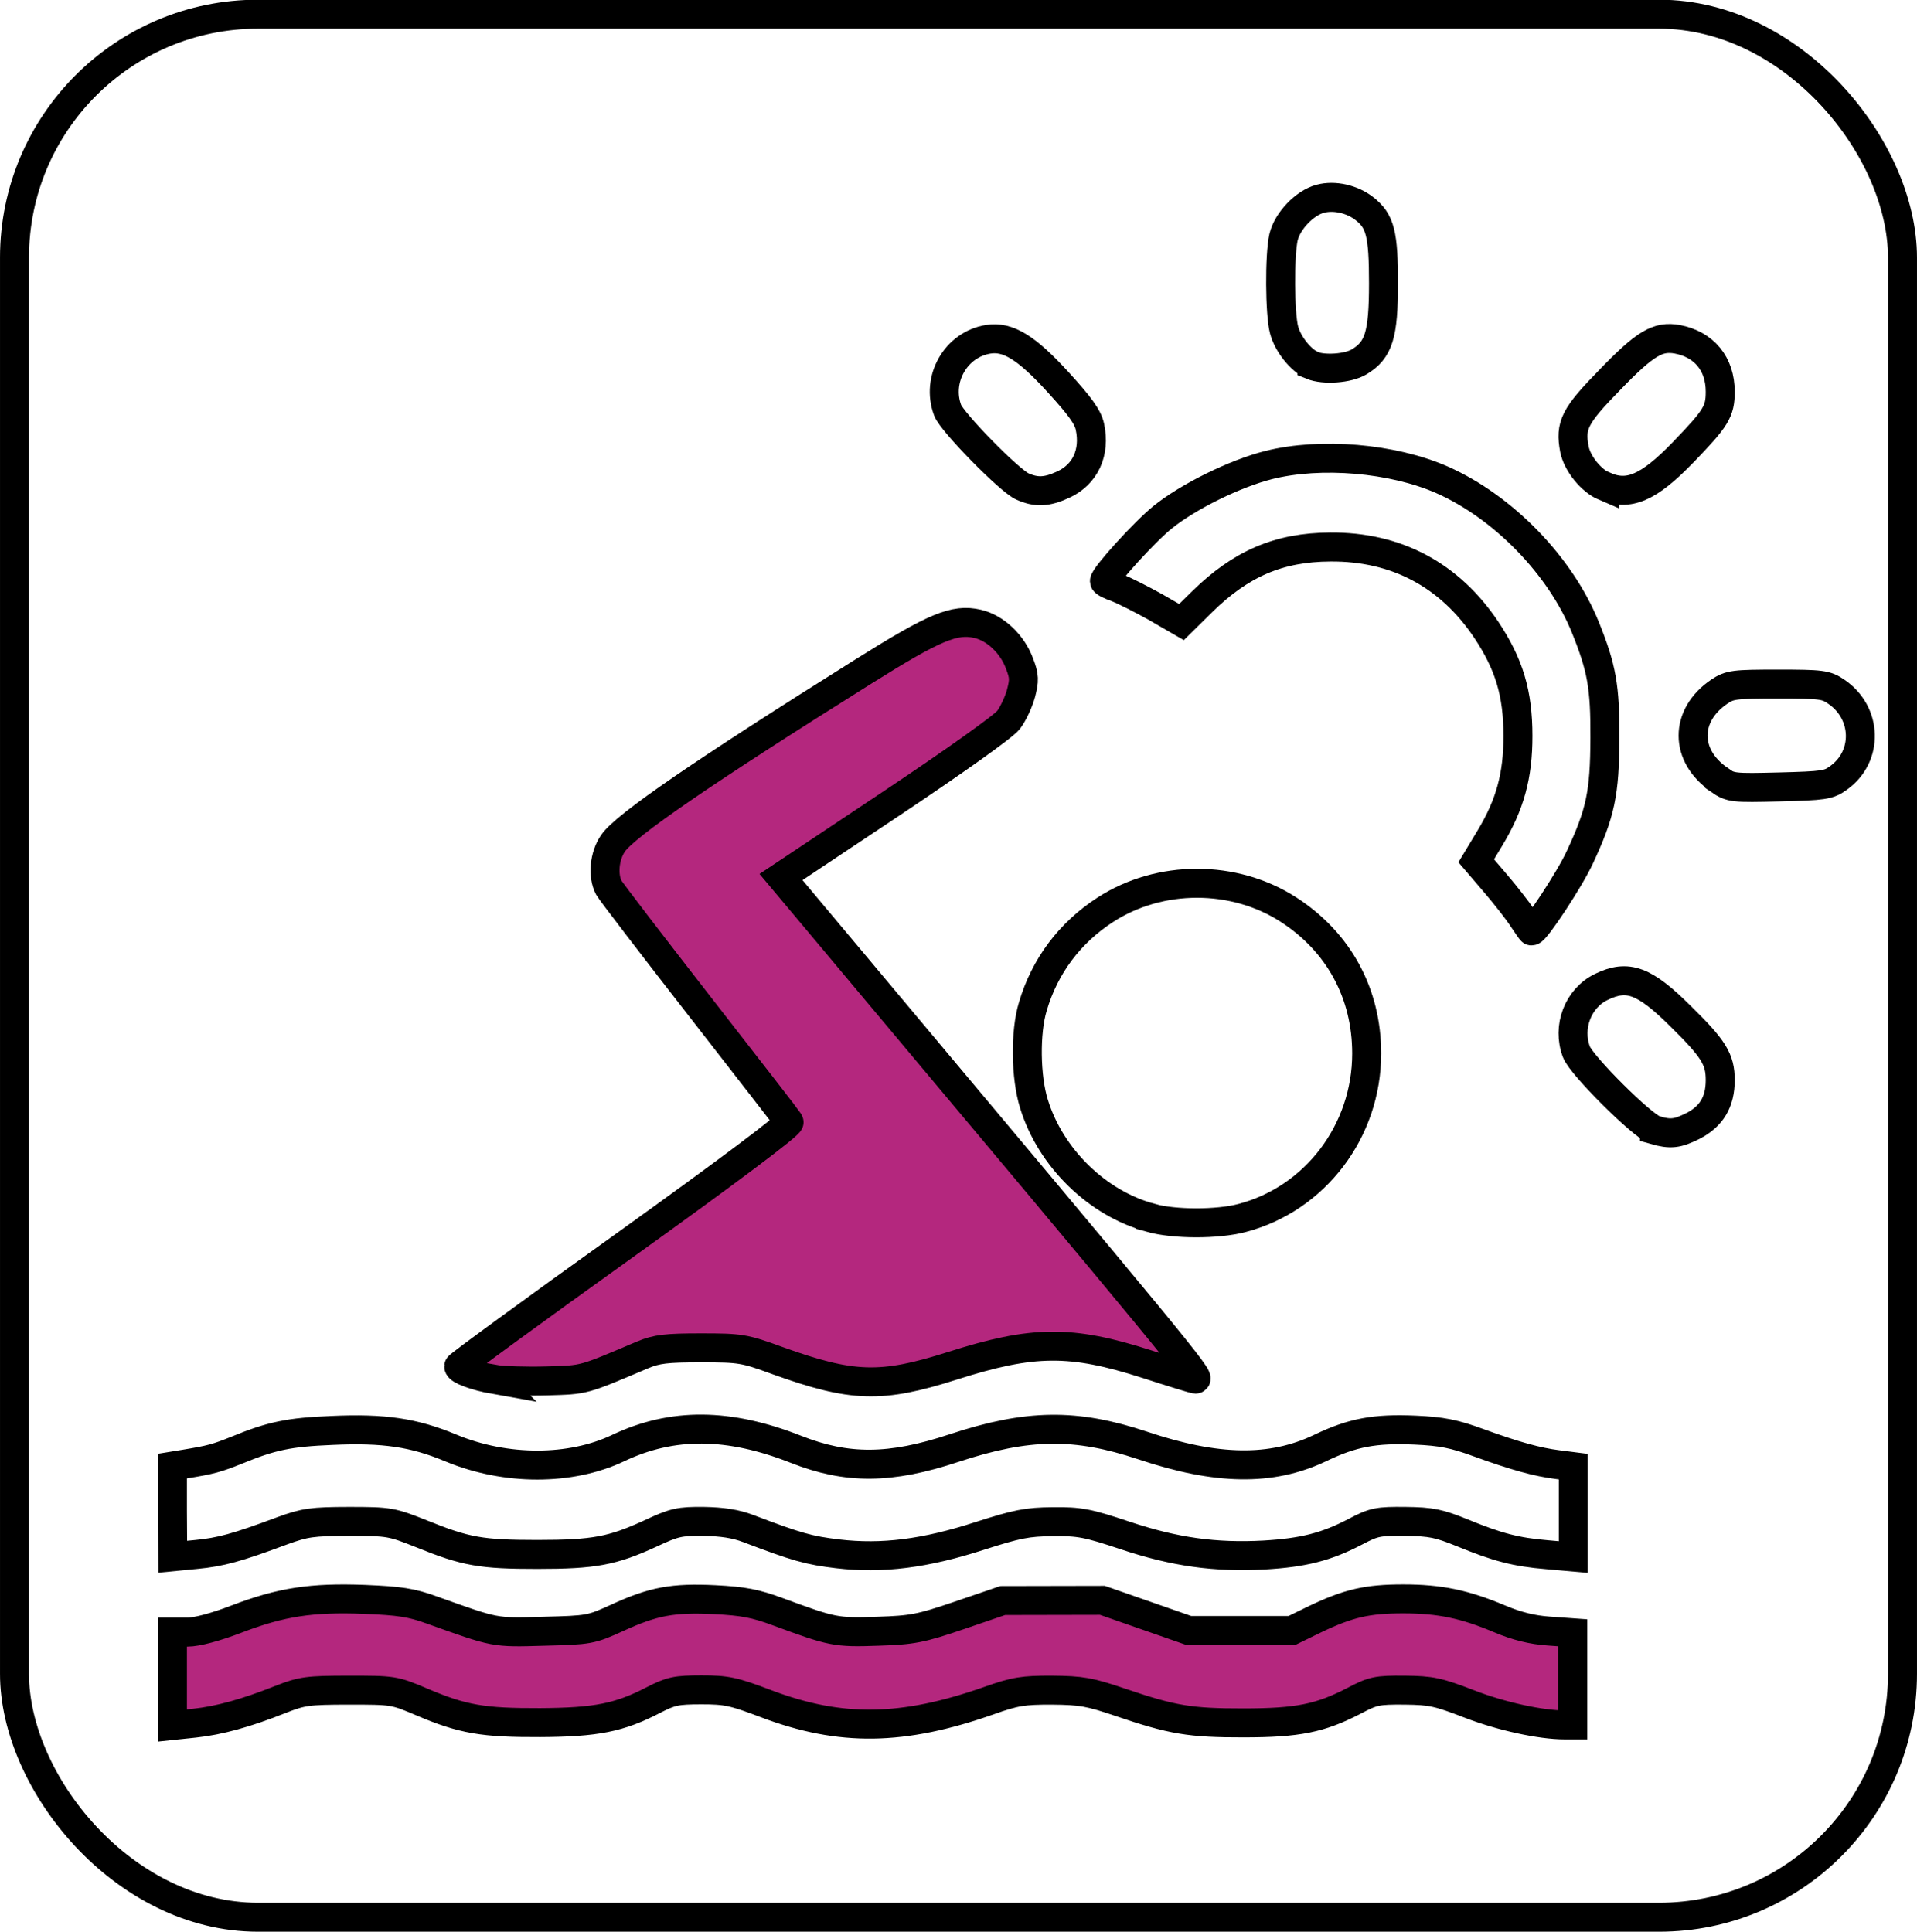 <?xml version="1.0" encoding="UTF-8" standalone="no"?>
<!-- Created with Inkscape (http://www.inkscape.org/) -->

<svg
   width="25.001"
   height="25.201"
   viewBox="0 0 6.615 6.668"
   version="1.1"
   id="svg1"
   xmlns="http://www.w3.org/2000/svg"
   xmlns:svg="http://www.w3.org/2000/svg">
  <defs
     id="defs1" />
  <g
     id="layer1">
    <g
       id="g3573"
       transform="translate(-4.251,-3.756)">
      <path
         style="fill:none;stroke:#000000;stroke-width:0.1;stroke-dasharray:none"
         d="m 8.778,5.016 c -0.038,-0.016 -0.083,-0.072 -0.096,-0.121 -0.015,-0.055 -0.016,-0.258 -0.002,-0.32 0.013,-0.056 0.073,-0.119 0.127,-0.133 0.048,-0.013 0.11,8.8e-4 0.152,0.034 0.055,0.043 0.066,0.087 0.066,0.258 0,0.178 -0.016,0.23 -0.084,0.271 -0.038,0.023 -0.121,0.029 -0.163,0.012 z"
         id="path2035" />
      <path
         style="fill:none;stroke:#000000;stroke-width:0.1;stroke-dasharray:none"
         d="m 9.788,5.435 c -0.047,-0.02 -0.094,-0.079 -0.104,-0.128 -0.016,-0.084 7.34e-4,-0.116 0.124,-0.242 0.121,-0.125 0.164,-0.15 0.231,-0.138 0.093,0.018 0.148,0.085 0.148,0.181 0,0.068 -0.014,0.091 -0.128,0.209 -0.119,0.123 -0.188,0.153 -0.271,0.117 z"
         id="path1986" />
      <path
         style="fill:none;stroke:#000000;stroke-width:0.1;stroke-dasharray:none"
         d="m 7.779,5.435 c -0.045,-0.02 -0.242,-0.221 -0.258,-0.263 -0.04,-0.107 0.028,-0.227 0.14,-0.245 0.068,-0.011 0.132,0.028 0.243,0.15 0.072,0.079 0.101,0.118 0.108,0.152 0.019,0.089 -0.016,0.165 -0.093,0.2 -0.056,0.026 -0.093,0.027 -0.14,0.006 z"
         id="path1985" />
      <path
         style="fill:none;stroke:#000000;stroke-width:0.1;stroke-dasharray:none"
         d="m 10.185,6.448 c -0.122,-0.083 -0.122,-0.223 -0.001,-0.305 0.036,-0.024 0.051,-0.026 0.202,-0.026 0.15,0 0.166,0.002 0.201,0.026 0.108,0.073 0.112,0.224 0.008,0.298 -0.034,0.025 -0.051,0.027 -0.204,0.031 -0.159,0.004 -0.168,0.003 -0.206,-0.023 z"
         id="path1984" />
      <path
         style="fill:none;stroke:#000000;stroke-width:0.1;stroke-dasharray:none"
         d="m 9.504,6.923 c -0.016,-0.024 -0.058,-0.078 -0.094,-0.12 l -0.065,-0.076 0.047,-0.078 c 0.07,-0.116 0.097,-0.215 0.097,-0.353 0,-0.147 -0.03,-0.247 -0.109,-0.366 -0.127,-0.19 -0.311,-0.288 -0.539,-0.286 -0.177,9.41e-4 -0.308,0.057 -0.443,0.19 l -0.07,0.069 -0.09,-0.052 c -0.05,-0.028 -0.11,-0.058 -0.133,-0.067 -0.024,-0.008 -0.043,-0.018 -0.043,-0.022 0,-0.018 0.139,-0.171 0.201,-0.221 0.088,-0.071 0.25,-0.151 0.366,-0.18 0.18,-0.045 0.427,-0.024 0.598,0.051 0.212,0.094 0.409,0.297 0.495,0.51 0.056,0.139 0.068,0.204 0.067,0.381 -5.56e-4,0.191 -0.015,0.259 -0.087,0.413 -0.034,0.074 -0.152,0.253 -0.166,0.253 -0.001,0 -0.015,-0.02 -0.031,-0.044 z"
         id="path1982" />
      <path
         style="fill:none;stroke:#000000;stroke-width:0.1;stroke-dasharray:none"
         d="m 9.96,7.655 c -0.041,-0.012 -0.251,-0.221 -0.269,-0.268 -0.033,-0.086 0.005,-0.186 0.086,-0.225 0.091,-0.044 0.148,-0.023 0.273,0.101 0.115,0.113 0.137,0.149 0.137,0.221 0,0.075 -0.03,0.125 -0.094,0.158 -0.054,0.027 -0.077,0.03 -0.133,0.014 z"
         id="path1954" />
      <path
         style="fill:none;stroke:#000000;stroke-width:0.1;stroke-dasharray:none"
         d="m 8.222,7.959 c -0.184,-0.049 -0.346,-0.207 -0.403,-0.393 -0.029,-0.092 -0.031,-0.248 -0.004,-0.336 0.041,-0.14 0.128,-0.255 0.25,-0.334 0.188,-0.122 0.445,-0.122 0.633,0 0.173,0.112 0.269,0.289 0.269,0.496 0,0.268 -0.178,0.502 -0.431,0.568 -0.084,0.022 -0.232,0.022 -0.314,-5.78e-4 z"
         id="path1953" />
      <path
         style="fill:#b4277e;fill-opacity:1;stroke:#000000;stroke-width:0.1;stroke-dasharray:none"
         d="m 5.955,8.517 c -0.062,-0.011 -0.122,-0.033 -0.121,-0.045 1.73e-4,-0.004 0.258,-0.193 0.574,-0.419 0.354,-0.254 0.571,-0.417 0.566,-0.425 -0.004,-0.007 -0.143,-0.186 -0.308,-0.398 -0.165,-0.212 -0.306,-0.396 -0.314,-0.41 -0.022,-0.041 -0.016,-0.109 0.014,-0.153 0.042,-0.062 0.315,-0.249 0.867,-0.595 0.244,-0.153 0.312,-0.181 0.391,-0.163 0.061,0.014 0.12,0.069 0.145,0.137 0.017,0.044 0.017,0.058 0.005,0.104 -0.008,0.029 -0.027,0.07 -0.043,0.091 -0.017,0.022 -0.188,0.144 -0.407,0.29 l -0.378,0.252 0.233,0.278 c 1.121,1.337 1.219,1.455 1.197,1.455 -0.003,0 -0.079,-0.023 -0.168,-0.052 -0.262,-0.084 -0.392,-0.083 -0.671,0.006 -0.245,0.078 -0.345,0.075 -0.603,-0.018 -0.115,-0.042 -0.127,-0.044 -0.264,-0.044 -0.12,-4.4e-5 -0.153,0.004 -0.201,0.024 -0.21,0.089 -0.198,0.086 -0.331,0.09 -0.07,0.002 -0.153,-4.45e-4 -0.184,-0.006 z"
         id="path1952" />
      <path
         style="fill:none;stroke:#000000;stroke-width:0.1;stroke-dasharray:none"
         d="m 4.846,8.972 v -0.156 l 0.043,-0.007 c 0.091,-0.015 0.109,-0.02 0.179,-0.048 0.119,-0.049 0.18,-0.062 0.329,-0.068 0.178,-0.008 0.282,0.007 0.411,0.061 0.188,0.078 0.412,0.078 0.576,-1.29e-4 0.187,-0.089 0.382,-0.087 0.613,0.004 0.177,0.07 0.326,0.069 0.546,-0.004 0.254,-0.084 0.42,-0.086 0.651,-0.009 0.256,0.086 0.444,0.089 0.612,0.009 0.112,-0.054 0.189,-0.068 0.328,-0.062 0.092,0.004 0.136,0.013 0.218,0.043 0.129,0.047 0.203,0.067 0.273,0.076 l 0.055,0.007 v 0.156 0.156 l -0.09,-0.008 c -0.109,-0.009 -0.172,-0.026 -0.294,-0.076 -0.079,-0.032 -0.106,-0.038 -0.195,-0.039 -0.095,-10e-4 -0.109,0.002 -0.172,0.035 -0.101,0.053 -0.18,0.073 -0.316,0.081 -0.168,0.009 -0.308,-0.01 -0.481,-0.068 -0.129,-0.043 -0.156,-0.048 -0.248,-0.047 -0.089,7.13e-4 -0.124,0.008 -0.252,0.049 -0.188,0.061 -0.337,0.08 -0.49,0.062 -0.1,-0.012 -0.14,-0.023 -0.308,-0.087 -0.044,-0.017 -0.092,-0.024 -0.155,-0.025 -0.083,-7.78e-4 -0.101,0.003 -0.184,0.042 -0.131,0.06 -0.193,0.072 -0.39,0.072 -0.193,0 -0.246,-0.009 -0.399,-0.071 -0.103,-0.041 -0.111,-0.043 -0.25,-0.043 -0.128,2.17e-4 -0.153,0.004 -0.23,0.032 -0.158,0.059 -0.214,0.074 -0.297,0.082 l -0.082,0.008 z"
         id="path1894" />
      <path
         style="fill:#b4277e;fill-opacity:1;stroke:#000000;stroke-width:0.1;stroke-dasharray:none"
         d="m 4.846,9.551 v -0.162 h 0.052 c 0.032,0 0.096,-0.017 0.169,-0.045 0.154,-0.059 0.259,-0.075 0.442,-0.068 0.121,0.005 0.162,0.011 0.233,0.037 0.221,0.079 0.212,0.078 0.385,0.073 0.157,-0.004 0.163,-0.005 0.253,-0.046 0.126,-0.058 0.193,-0.07 0.338,-0.063 0.098,0.005 0.14,0.013 0.218,0.042 0.187,0.069 0.199,0.072 0.343,0.067 0.121,-0.004 0.148,-0.009 0.283,-0.055 l 0.149,-0.051 0.172,-3.56e-4 0.172,-3.55e-4 0.149,0.052 0.149,0.052 h 0.178 0.178 l 0.08,-0.039 c 0.115,-0.055 0.18,-0.07 0.304,-0.07 0.126,3.9e-5 0.212,0.018 0.333,0.069 0.059,0.025 0.112,0.038 0.169,0.042 l 0.083,0.006 v 0.159 0.159 h -0.028 c -0.083,0 -0.22,-0.03 -0.328,-0.072 -0.109,-0.042 -0.132,-0.047 -0.224,-0.048 -0.095,-6.9e-4 -0.109,0.002 -0.175,0.037 -0.116,0.06 -0.193,0.076 -0.381,0.076 -0.185,3.11e-4 -0.246,-0.01 -0.425,-0.071 -0.106,-0.036 -0.134,-0.041 -0.235,-0.042 -0.1,-2.66e-4 -0.128,0.004 -0.218,0.036 -0.298,0.105 -0.513,0.108 -0.769,0.011 -0.113,-0.043 -0.137,-0.048 -0.224,-0.048 -0.087,1.73e-4 -0.105,0.004 -0.167,0.036 -0.116,0.06 -0.196,0.076 -0.389,0.077 -0.197,7.78e-4 -0.267,-0.011 -0.408,-0.071 -0.096,-0.041 -0.1,-0.041 -0.253,-0.041 -0.142,1.3e-4 -0.161,0.003 -0.235,0.032 -0.118,0.047 -0.212,0.073 -0.297,0.082 l -0.076,0.008 z"
         id="path1836" />
      <g
         id="g2258"
         style="stroke-width:0.1;stroke-dasharray:none"
         transform="translate(-0.385,-16.549)">
        <g
           id="g2257"
           transform="translate(-188.618,16.037)"
           style="stroke-width:0.1;stroke-dasharray:none">
          <rect
             style="fill:none;fill-opacity:1;stroke:#000000;stroke-width:0.1;stroke-dasharray:none;stroke-dashoffset:0;stroke-opacity:1"
             id="rect2257"
             width="6.515"
             height="6.568"
             x="193.304"
             y="4.317"
             ry="0.84" />
        </g>
      </g>
    </g>
  </g>
</svg>
